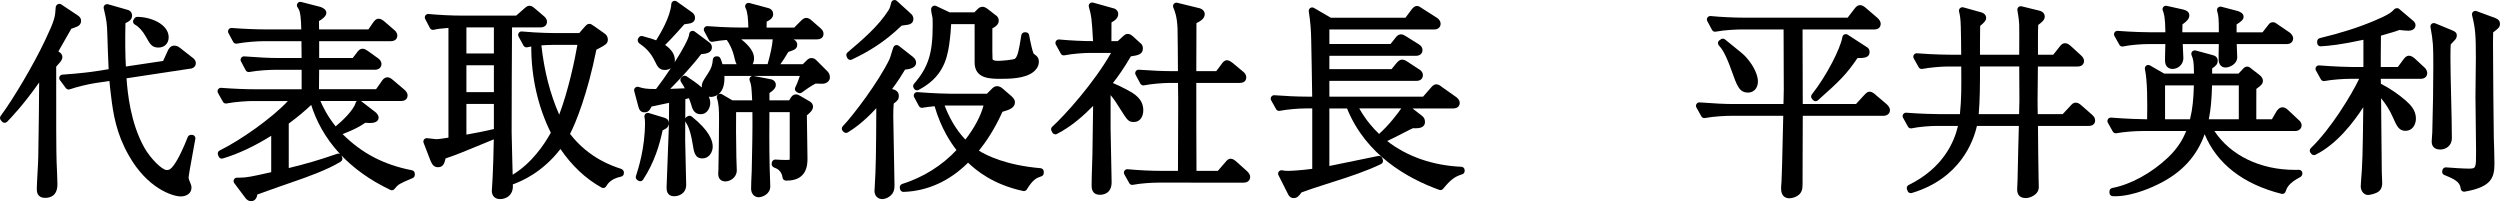 <?xml version="1.0" encoding="utf-8"?>
<!-- Generator: Adobe Illustrator 27.7.0, SVG Export Plug-In . SVG Version: 6.00 Build 0)  -->
<svg version="1.1" id="レイヤー_1" xmlns="http://www.w3.org/2000/svg" xmlns:xlink="http://www.w3.org/1999/xlink" x="0px"
	 y="0px" width="364.759px" height="29.349px" viewBox="0 0 364.759 29.349" enable-background="new 0 0 364.759 29.349"
	 xml:space="preserve">
<g>
	<g>
		<g>
			<g>
				<path d="M6.59,28.869c-1.22,0-1.22-0.985-1.22-1.31c0-0.392,0.056-1.438,0.111-2.45c0.05-0.927,0.099-1.824,0.099-2.14
					c0.016-0.438,0.031-1.741,0.046-3.049c0.015-1.213,0.029-2.431,0.043-2.965c0-0.528,0.016-2.011,0.031-3.448
					c0.006-0.512,0.011-1.019,0.016-1.474c-2.314,3.288-4.057,5.091-4.677,5.733c-0.094,0.098-0.224,0.152-0.359,0.152
					c-0.005,0-0.01,0-0.015,0c-0.141-0.004-0.273-0.067-0.365-0.175l-0.18-0.21c-0.153-0.178-0.161-0.438-0.021-0.625
					c1.855-2.475,4.887-7.635,6.487-11.043c1.431-3.003,1.456-3.414,1.538-4.773c0.011-0.179,0.119-0.38,0.279-0.459
					C8.494,0.59,8.593,0.561,8.688,0.561c0.077,0,0.152,0.019,0.219,0.063l2.43,1.62C11.496,2.35,11.83,2.571,11.83,3.05
					c0,0.28-0.114,0.656-0.655,0.858c-0.247,0.113-0.544,0.214-0.77,0.284c-0.402,0.703-1.399,2.449-1.889,3.313L8.631,7.58
					C8.827,7.72,9.1,7.916,9.1,8.33c0,0.31-0.178,0.545-0.295,0.701C8.694,9.169,8.39,9.515,8.199,9.726v0.129
					c-0.014,7.583,0.007,12.479,0.06,13.783c0.031,0.421,0.121,3.005,0.121,3.23C8.38,28.522,7.406,28.869,6.59,28.869z
					 M26.359,28.659c-1.099,0-4.854-1.11-7.606-6.047c-1.786-3.156-2.239-5.986-2.55-8.614l-0.032-0.266
					c-0.068-0.565-0.156-1.29-0.206-1.918l-2.102,0.311c-1.113,0.175-2.667,0.558-3.691,0.907c-0.053,0.019-0.108,0.027-0.162,0.027
					c-0.155,0-0.305-0.072-0.401-0.201l-0.87-1.17c-0.109-0.147-0.129-0.342-0.053-0.508s0.238-0.277,0.42-0.29
					c2.714-0.185,4.489-0.432,4.897-0.503l1.846-0.292c-0.065-1.377-0.162-3.839-0.188-5.024c-0.058-1.722-0.083-1.902-0.528-3.86
					c-0.039-0.172,0.016-0.353,0.144-0.474C15.37,0.648,15.494,0.6,15.62,0.6c0.046,0,0.092,0.006,0.137,0.019l2.73,0.78
					c0.676,0.135,0.783,0.604,0.783,0.871c0,0.585-0.439,0.865-0.967,1.108c-0.055,2.574-0.035,4.653,0.062,6.326l5.433-0.81
					l0.667-1.463c0.097-0.226,0.391-0.772,0.935-0.772c0.326,0,0.591,0.101,0.861,0.326l1.848,1.442
					c0.172,0.134,0.461,0.358,0.461,0.801c0,0.553-0.52,0.801-0.89,0.801l-9.22,1.396c0.151,2.126,0.574,6.52,2.605,10.129
					c0.873,1.552,2.576,3.255,3.254,3.255c0.316,0,0.709,0,1.603-1.604c0.251-0.44,0.774-1.437,1.471-3.209
					c0.075-0.191,0.26-0.317,0.465-0.317h0.15c0.147,0,0.286,0.064,0.381,0.177s0.136,0.26,0.112,0.405l-0.084,0.457
					c-0.738,3.952-0.896,5.004-0.898,5.191c0,0.037,0.021,0.19,0.064,0.321c0.291,0.695,0.355,0.859,0.355,1.147
					C27.939,28.263,27.145,28.659,26.359,28.659z M23.119,6.94c-0.954,0-1.234-0.504-1.846-1.606
					c-0.488-0.854-1.014-1.43-1.605-1.755c-0.122-0.068-0.211-0.184-0.244-0.319c-0.033-0.136-0.008-0.28,0.07-0.396l0.12-0.18
					c0.093-0.139,0.249-0.223,0.416-0.223c1.92,0,4.58,1.039,4.58,2.99C24.609,6.327,23.997,6.94,23.119,6.94z"/>
			</g>
			<g>
				<path d="M36.62,29.349c-0.476,0-0.768-0.396-0.892-0.565l-1.548-2.065c-0.115-0.153-0.132-0.358-0.045-0.528
					c0.086-0.167,0.258-0.271,0.445-0.271c0.004,0,0.331,0.004,0.331,0.004c1.033,0,1.802-0.156,4.659-0.803v-5.312
					c-2.412,1.514-4.84,2.653-7.068,3.312c-0.047,0.014-0.095,0.021-0.142,0.021c-0.204,0-0.394-0.125-0.468-0.325l-0.09-0.24
					c-0.09-0.241,0.018-0.512,0.25-0.624c2.97-1.446,7.685-4.763,9.946-7.21H36.8c-0.599,0-2.374,0.088-3.746,0.351
					c-0.031,0.006-0.063,0.009-0.094,0.009c-0.179,0-0.347-0.096-0.437-0.257l-0.72-1.29c-0.09-0.16-0.084-0.357,0.016-0.513
					c0.092-0.145,0.251-0.23,0.421-0.23c0.013,0,0.025,0,0.039,0.002c1.72,0.132,3.521,0.208,4.941,0.208h6.79v-2.84h-3.85
					c-0.573,0-2.369,0.058-3.778,0.321c-0.031,0.006-0.062,0.009-0.092,0.009c-0.182,0-0.353-0.1-0.441-0.265l-0.69-1.29
					c-0.086-0.161-0.078-0.356,0.022-0.509c0.093-0.143,0.25-0.227,0.418-0.227c0.013,0,0.026,0.001,0.039,0.002
					c2.017,0.158,3.679,0.238,4.94,0.238h3.427c-0.003-0.315-0.021-2.086-0.024-2.45H38.33c-0.662,0-2.45,0.104-3.778,0.352
					C34.521,6.367,34.49,6.37,34.46,6.37c-0.182,0-0.353-0.1-0.441-0.265l-0.69-1.29c-0.086-0.16-0.078-0.355,0.022-0.509
					c0.093-0.142,0.251-0.227,0.419-0.227c0.013,0,0.025,0,0.039,0.001c1.721,0.132,3.522,0.208,4.941,0.208h5.208l-0.007-0.167
					c-0.019-0.437-0.032-0.769-0.032-0.893c-0.088-1.479-0.229-1.753-0.516-2.183c-0.115-0.172-0.112-0.398,0.008-0.567
					c0.095-0.134,0.249-0.21,0.408-0.21c0.042,0,0.083,0.005,0.125,0.016l2.79,0.72c0.004,0.001,0.885,0.248,0.885,0.874
					c0,0.494-0.659,0.953-1.08,1.195c0,0.412,0.003,0.652,0.017,1.214h7.199l0.631-0.922c0.199-0.281,0.45-0.637,0.862-0.637
					c0.34,0,0.628,0.233,0.839,0.404l1.409,1.218c0.171,0.143,0.473,0.392,0.473,0.857c0,0.134-0.046,0.8-0.95,0.8h-10.45v2.45
					h4.895l0.569-0.735c0.178-0.25,0.438-0.614,0.875-0.614c0.305,0,0.553,0.176,0.752,0.317l1.49,1.066
					c0.216,0.128,0.508,0.447,0.508,0.855c0,0.488-0.391,0.83-0.95,0.83h-8.143c-0.005,0.751-0.017,2.106-0.022,2.84h8.326
					l0.781-1.107c0.078-0.133,0.376-0.632,0.889-0.632c0.324,0,0.593,0.225,0.771,0.373c0.008,0.007,1.682,1.426,1.682,1.426
					c0.009,0.007,0.066,0.063,0.075,0.071c0.16,0.156,0.401,0.392,0.401,0.789c0,0.134-0.046,0.801-0.95,0.801H52.67
					c0.001,0.001,2.104,1.624,2.104,1.624c0.116,0.075,0.465,0.444,0.465,0.785c0,0.299-0.159,0.8-1.22,0.8
					c-0.285,0-0.518-0.017-0.711-0.039c-1.065,0.735-2.07,1.169-3.324,1.655c2.798,2.804,6.037,4.488,10.131,5.282
					c0.235,0.046,0.405,0.252,0.405,0.491v0.181c0,0.2-0.12,0.381-0.304,0.46c-2.044,0.872-2.093,0.901-2.659,1.596
					c-0.098,0.119-0.241,0.184-0.388,0.184c-0.073,0-0.146-0.016-0.215-0.049c-3.079-1.466-5.396-3.208-7.138-5.024
					c0.008,0.016,0.111,0.288,0.111,0.288c0.083,0.222,0,0.472-0.2,0.599c-1.921,1.216-5.265,2.374-6.524,2.81
					c-1.344,0.458-3.721,1.295-5.652,1.995C37.47,28.818,37.272,29.349,36.62,29.349z M42.13,24.52
					c2.736-0.678,4.209-1.101,7.077-2.084c0.054-0.019,0.108-0.027,0.162-0.027c0.088,0,0.173,0.023,0.248,0.065
					c-2.267-2.432-3.523-4.981-4.213-7.167c-0.917,0.88-1.96,1.746-3.274,2.724V24.52z M46.751,14.74
					c0.384,0.903,1.027,2.198,2.219,3.698c0.958-0.773,2.633-2.383,2.916-3.43c0.029-0.108,0.094-0.202,0.182-0.269H46.751z"/>
			</g>
			<g>
				<path d="M72.95,29.048c-0.723,0-1.19-0.467-1.19-1.189c0-0.151,0.029-0.584,0.059-1.026c0.03-0.435,0.061-0.88,0.061-1.044
					c0.075-1.389,0.13-3.606,0.166-5.456c-4.604,1.905-5.585,2.3-7.036,2.781c-0.163,0.741-0.359,1.285-1.12,1.285
					c-0.636,0-0.895-0.502-1.123-1.061l-0.963-2.5c-0.06-0.153-0.039-0.327,0.054-0.463s0.247-0.217,0.412-0.217
					c0.115,0,0.428,0.038,0.74,0.079c0.256,0.034,0.512,0.07,0.61,0.071c0.367,0,1.216-0.131,1.81-0.227V4.074
					c-1.27,0.107-1.441,0.122-2.156,0.275C63.24,4.356,63.205,4.36,63.17,4.36c-0.183,0-0.355-0.101-0.443-0.269l-0.69-1.32
					c-0.085-0.163-0.074-0.358,0.028-0.511c0.093-0.139,0.249-0.221,0.415-0.221c0.016,0,0.032,0.001,0.048,0.002
					c1.547,0.148,3.391,0.237,4.932,0.237h7.851L76.4,1.324c0.342-0.308,0.552-0.484,0.839-0.484c0.317,0,0.483,0.136,0.784,0.383
					c0.002,0.002,1.311,1.117,1.311,1.117c0.121,0.096,0.476,0.379,0.476,0.83c0,0.195-0.071,0.83-0.98,0.83h-4.123
					c-0.029,5.111-0.057,10.196-0.057,15.309c0,0.539,0.043,2.129,0.086,3.759c0.022,0.843,0.045,1.697,0.063,2.424
					c2.807-1.692,4.645-4.457,5.566-6.131c-1.876-3.769-2.857-8.1-2.852-12.579c-0.201,0.029-0.377,0.068-0.582,0.115
					c-0.038,0.009-0.075,0.013-0.112,0.013c-0.18,0-0.35-0.098-0.439-0.261l-0.72-1.32c-0.088-0.162-0.08-0.36,0.021-0.515
					c0.093-0.141,0.25-0.225,0.417-0.225c0.015,0,0.031,0.001,0.046,0.002c2.522,0.235,4.865,0.238,4.963,0.238h3.401l0.63-0.728
					l0.196-0.214c0.223-0.246,0.37-0.408,0.662-0.408c0.214,0,0.361,0.103,0.799,0.41l1.5,1.062c0.26,0.208,0.391,0.495,0.391,0.828
					c0,0.516-0.32,0.708-0.602,0.879c0,0.007-0.143,0.125-1.075,0.598c-1.27,6.355-2.976,10.625-3.84,12.278
					c2.757,3.58,6.264,4.715,7.434,5.093c0.207,0.067,0.423,0.284,0.423,0.501v0.15c0,0.235-0.165,0.439-0.395,0.489
					c-1.513,0.324-1.943,1.014-2.2,1.426c-0.095,0.151-0.257,0.235-0.425,0.235c-0.083,0-0.166-0.021-0.243-0.063
					c-2.316-1.293-4.33-3.184-5.991-5.624c-2.727,3.523-5.776,4.71-6.813,5.113c-0.044,0.018-0.089,0.027-0.134,0.032
					c0.001,0.122,0.002,0.227,0.002,0.312C74.83,28.476,73.885,29.048,72.95,29.048z M68.05,19.641
					c1.37-0.247,2.769-0.513,4.01-0.812V15.16h-4.01V19.641z M78.99,6.62c0.419,3.77,1.273,7.088,2.601,10.109
					c1.288-3.387,2.263-7.881,2.652-10.18h-3.553C80.016,6.549,79.406,6.586,78.99,6.62z M72.06,13.439v-3.92h-4.01v3.92H72.06z
					 M72.06,7.799V4h-4.01v3.799H72.06z"/>
			</g>
			<g>
				<path d="M110.689,28.779c-0.547,0-1.1-0.43-1.1-1.25c0-0.569,0.037-1.4,0.067-2.083l0.023-0.518l0.004-0.202
					c0.057-2.521,0.133-5.916,0.095-8.367h-2.378c-0.02,1.458-0.019,3.825,0.038,6.63c0,0.259,0.015,0.589,0.03,0.919
					c0.015,0.345,0.03,0.69,0.03,0.951c0,1.037-0.97,1.61-1.64,1.61c-0.399,0-1.07-0.146-1.07-1.131c0-0.05,0.03-0.527,0.03-0.569
					c0.06-3.01,0.09-5.509,0.09-7.439c0-1.37-0.048-2.252-0.303-2.987c-0.068-0.197-0.006-0.416,0.155-0.549
					c0.092-0.076,0.205-0.114,0.318-0.114c0.086,0,0.173,0.022,0.251,0.067l1.533,0.893h2.881c-0.096-1.985-0.113-2.218-0.364-2.896
					c-0.063-0.169-0.029-0.359,0.087-0.497c0.074-0.087,0.175-0.146,0.284-0.167h-4.06c0.005,0.103,0.008,0.217,0.008,0.34
					c0,2.644-1.769,2.72-1.97,2.72c-0.103,0-0.208-0.013-0.31-0.038c0.135,0.3,0.21,0.614,0.21,0.948c0,0.525-0.342,1.61-1.4,1.61
					c-0.995,0-1.224-0.82-1.427-1.544c-0.072-0.236-0.182-0.535-0.279-0.785c-0.166,0.042-0.34,0.083-0.525,0.126
					c-0.002,0.651-0.008,1.74-0.014,2.821c0.045-0.104,0.121-0.196,0.222-0.246l0.18-0.09c0.071-0.035,0.147-0.053,0.223-0.053
					c0.111,0,0.221,0.037,0.311,0.108c2.537,2.017,3.069,3.496,3.069,4.382c0,0.851-0.558,1.729-1.49,1.729
					c-1.112,0-1.248-0.872-1.454-2.192c-0.337-2.023-0.719-2.648-1.026-3.149c-0.014-0.023-0.026-0.048-0.037-0.073
					c-0.006,1.202-0.013,2.321-0.013,2.726c0,0.363,0.062,2.862,0.105,4.659c0.025,1.02,0.044,1.814,0.044,1.88
					c0,1.321-1.132,1.67-1.73,1.67c-1.13,0-1.13-0.918-1.13-1.31c0-0.203,0.05-1.469,0.132-3.518
					c0.084-2.126,0.182-4.571,0.198-5.343c0.003-0.138,0.006-0.278,0.009-0.423c-0.015,0.278-0.167,0.543-0.402,0.7
					c-0.047,0.031-0.213,0.125-0.38,0.217c-0.049,0.026-0.098,0.054-0.142,0.078c-0.424,2.001-1.142,4.581-2.845,7.183
					c-0.096,0.146-0.255,0.226-0.419,0.226c-0.087,0-0.176-0.023-0.256-0.071l-0.15-0.09c-0.2-0.119-0.291-0.361-0.219-0.583
					c0.328-1.011,1.325-4.089,1.325-7.766c0-0.442-0.026-0.592-0.08-0.861c-0.035-0.173,0.024-0.351,0.154-0.469
					c0.093-0.085,0.214-0.13,0.336-0.13c0.048,0,0.097,0.007,0.145,0.021l2.19,0.66c0.303,0.1,0.737,0.244,0.746,0.82
					c0.016-0.948,0.02-2.02,0.02-2.965c-0.187,0.039-0.399,0.083-0.621,0.129c-0.702,0.146-1.507,0.313-1.932,0.408
					c-0.295,0.563-0.476,0.846-1.057,0.846c-0.641,0-0.792-0.552-0.873-0.848l-0.601-2.253c-0.047-0.175,0.004-0.361,0.134-0.487
					c0.094-0.092,0.22-0.142,0.349-0.142c0.047,0,0.095,0.007,0.142,0.021c0.764,0.227,1.021,0.303,2.556,0.309
					c0.604-0.774,1.396-1.89,2.166-3.051c-0.257,0.179-0.57,0.271-0.874,0.271c-0.845,0-1.1-0.53-1.452-1.265
					c-0.72-1.521-1.683-2.194-2.258-2.596c-0.215-0.15-0.333-0.48-0.199-0.706l0.09-0.15c0.092-0.153,0.256-0.243,0.429-0.243
					c0.043,0,0.087,0.006,0.13,0.018c1.106,0.299,1.589,0.46,1.986,0.615c0.577-0.907,2.085-3.435,2.214-5.297
					c0.013-0.18,0.122-0.34,0.285-0.417c0.068-0.032,0.141-0.048,0.214-0.048c0.102,0,0.204,0.031,0.29,0.092l2.28,1.62
					c0.256,0.193,0.39,0.462,0.39,0.768c0,0.297-0.13,0.68-0.751,0.818c-0.088,0.018-0.296,0.049-0.506,0.08
					c-0.107,0.016-0.216,0.032-0.303,0.045c-0.422,0.482-1.733,1.964-2.802,3.018c0.934,0.64,1.423,1.398,1.423,2.219
					c0,0.105-0.01,0.205-0.028,0.299c1.126-1.766,2.079-3.474,2.119-4.11c0.011-0.183,0.122-0.345,0.289-0.422
					c0.067-0.031,0.139-0.047,0.21-0.047c0.105,0,0.21,0.033,0.298,0.099l2.1,1.561c0.113,0.085,0.412,0.308,0.412,0.73
					c0,0.87-0.926,0.966-1.559,0.999c-1.182,1.577-3.186,3.735-4.522,5.077c0.661-0.02,1.446-0.048,2.129-0.083
					c-0.142-0.28-0.305-0.548-0.566-0.949c-0.129-0.198-0.102-0.459,0.064-0.626l0.12-0.12c0.097-0.098,0.225-0.147,0.354-0.147
					c0.096,0,0.193,0.027,0.277,0.084l0.092,0.062c0.732,0.487,1.509,1.005,2.132,1.581c-0.001-0.028-0.002-0.058-0.002-0.087
					c0-0.567,0.11-0.737,0.723-1.681l0.138-0.212c0.593-0.903,0.68-1.298,0.762-2.117c0.026-0.256,0.241-0.45,0.498-0.45h0.15
					c0.196,0,0.374,0.114,0.455,0.293c0.106,0.232,0.205,0.517,0.295,0.848h2.065c-0.148-0.269-0.221-0.559-0.271-0.758
					c-0.321-1.457-0.797-2.25-1.166-2.78c-0.679,0.061-1.465,0.145-2.057,0.268c-0.034,0.007-0.068,0.011-0.102,0.011
					c-0.182,0-0.353-0.1-0.441-0.264l-0.69-1.29c-0.086-0.162-0.078-0.357,0.022-0.51c0.093-0.142,0.25-0.226,0.418-0.226
					c0.013,0,0.026,0,0.04,0.001c2.579,0.206,4.917,0.208,4.94,0.208h1.02c-0.031-1.266-0.105-2.276-0.413-2.869
					c-0.092-0.176-0.071-0.39,0.054-0.544c0.096-0.12,0.24-0.187,0.39-0.187c0.043,0,0.087,0.005,0.13,0.017l2.79,0.75
					c0.417,0.119,0.67,0.453,0.67,0.873c0,0.555-0.446,0.85-0.947,1.101c-0.005,0.168-0.01,0.436-0.012,0.859h4.032l0.903-0.904
					c0.257-0.262,0.497-0.506,0.863-0.506c0.278,0,0.579,0.161,0.894,0.477l1.145,0.996c0.007,0.006,0.076,0.074,0.083,0.081
					c0.173,0.17,0.389,0.382,0.389,0.777c0,0.134-0.046,0.8-0.95,0.8h-3.406c0.421,0.235,0.517,0.541,0.517,0.76
					c0,0.64-0.407,0.777-1.3,1.074c-0.393,0.687-0.81,1.312-1.151,1.786h3.273l0.423-0.424c0.256-0.256,0.477-0.477,0.833-0.477
					c0.395,0,0.633,0.242,0.806,0.418l1.438,1.438c0.29,0.29,0.446,0.532,0.446,0.983c0,0.507-0.493,0.92-1.1,0.92
					c-0.086,0-0.859-0.026-0.993-0.028c-0.727,0.378-1.437,0.895-2.013,1.312c-0.087,0.063-0.19,0.096-0.294,0.096
					c-0.085,0-0.171-0.021-0.248-0.066l-0.21-0.12c-0.23-0.131-0.318-0.42-0.199-0.657c0.122-0.243,0.392-0.83,0.541-1.306
					c0.05-0.145,0.092-0.267,0.125-0.37h-6.75l2.514,0.479c0.45,0.091,0.737,0.412,0.737,0.821c0,0.503-0.38,0.812-0.93,1.193v1.066
					h2.876l0.125-0.207c0.114-0.206,0.368-0.663,0.879-0.663c0.249,0,0.469,0.134,0.646,0.242c0.009,0.004,1.254,0.726,1.254,0.726
					c0.375,0.187,0.579,0.469,0.579,0.822c0,0.502-0.457,0.893-0.824,1.206c-0.026,0.021-0.051,0.043-0.075,0.063
					c0.004,0.654,0.026,1.943,0.046,3.197c0.022,1.341,0.043,2.641,0.043,3.093c0,0.8,0,3.231-3.023,3.231l-0.128-0.001
					c-0.247-0.006-0.453-0.19-0.484-0.436c-0.138-1.053-0.858-1.329-1.246-1.478c-0.222-0.085-0.381-0.325-0.342-0.56l0.03-0.18
					c0.04-0.242,0.25-0.418,0.493-0.418c0.011,0,0.021,0,0.032,0.001c0.47,0.029,1.029,0.06,1.499,0.06c0.132,0,0.476,0,0.576-0.036
					c-0.018-0.003,0.003-0.098,0.003-0.364v-6.58h-2.964c-0.021,2.157-0.028,5.151,0.035,8.009c0,0.236,0.023,0.846,0.046,1.444
					c0.022,0.594,0.044,1.178,0.044,1.387C112.389,28.301,111.264,28.779,110.689,28.779z M111.995,9.36
					c0.357-1.241,0.692-2.682,0.746-3.62h-4.583c1.264,1.005,1.861,1.901,1.861,2.77c0,0.292-0.065,0.593-0.202,0.851H111.995z"/>
			</g>
			<g>
				<path d="M128.72,29.048c-0.562,0-1.13-0.408-1.13-1.189c0-0.029,0.003-0.082,0.01-0.152c0.008-0.087,0.021-0.216,0.021-0.357
					c0.172-2.778,0.207-4.946,0.234-11.564c-1.99,2.17-3.468,3.1-4.148,3.527c-0.082,0.052-0.174,0.077-0.266,0.077
					c-0.129,0-0.258-0.05-0.354-0.147l-0.12-0.12c-0.192-0.192-0.194-0.503-0.006-0.699c1.5-1.56,5.236-6.476,6.839-9.829
					c0.05-0.104,0.185-0.549,0.274-0.844c0.114-0.378,0.229-0.746,0.29-0.883c0.062-0.141,0.187-0.245,0.336-0.282
					c0.04-0.01,0.081-0.015,0.121-0.015c0.11,0,0.219,0.037,0.308,0.106l2.07,1.62c0.382,0.304,0.462,0.626,0.462,0.843
					c0,0.786-1.002,0.963-1.612,1.019c-0.46,0.774-1.041,1.695-1.884,2.821l0.194,0.069c0.509,0.146,0.782,0.469,0.782,0.951
					c0,0.515-0.221,0.726-0.745,1.112c-0.046,0.497-0.065,1.057-0.065,1.857c0,0.7,0.042,2.718,0.086,4.784
					c0.046,2.182,0.093,4.419,0.093,5.235c0,0.51-0.051,0.897-0.303,1.25C129.844,28.763,129.169,29.048,128.72,29.048z
					 M131.81,27.999c-0.244,0-0.453-0.177-0.493-0.418l-0.03-0.18c-0.041-0.246,0.105-0.484,0.343-0.559
					c3.062-0.965,5.792-2.671,7.924-4.946c-0.75-0.97-2.233-3.082-3.194-6.4c-0.794,0.078-1.205,0.142-1.523,0.19l-0.257,0.038
					c-0.023,0.003-0.047,0.005-0.07,0.005c-0.183,0-0.353-0.1-0.441-0.265l-0.69-1.29c-0.086-0.161-0.078-0.356,0.022-0.51
					c0.093-0.142,0.251-0.226,0.418-0.226c0.013,0,0.026,0.001,0.04,0.002c2.268,0.182,4.414,0.238,4.939,0.238h5.193l0.693-0.693
					c0.208-0.207,0.418-0.417,0.804-0.417c0.322,0,0.681,0.233,0.776,0.33l1.321,1.143c0.269,0.258,0.502,0.526,0.502,0.857
					c0,0.863-0.869,1.141-1.821,1.409c-1.219,2.667-2.403,4.377-3.437,5.681c1.093,0.679,3.951,2.123,9,2.552
					c0.259,0.021,0.458,0.238,0.458,0.498v0.21c0,0.213-0.135,0.402-0.336,0.473c-0.729,0.252-1.21,0.419-2.138,1.92
					c-0.092,0.149-0.254,0.237-0.425,0.237c-0.035,0-0.07-0.004-0.105-0.011c-4.39-0.944-6.832-2.99-8.042-4.134
					c-2.68,2.68-5.926,4.151-9.416,4.265C131.82,27.999,131.815,27.999,131.81,27.999z M137.822,15.402
					c1.016,2.663,2.3,4.199,3.034,4.959c1.323-1.706,2.256-3.464,2.638-4.962C143.494,15.399,137.998,15.399,137.822,15.402z
					 M133.79,13.179c-0.052,0-0.104-0.008-0.154-0.024c-0.127-0.041-0.233-0.132-0.293-0.252l-0.06-0.12
					c-0.09-0.181-0.063-0.398,0.07-0.552c2.065-2.375,2.728-4.432,2.728-8.461c0-0.889-0.018-1.107-0.025-1.16
					c-0.158-0.731-0.178-0.901-0.206-1.183c-0.018-0.179,0.059-0.388,0.206-0.492c0.099-0.069,0.215-0.115,0.33-0.115
					c0.058,0,0.114,0.012,0.168,0.037l1.998,0.942h3.611l0.424-0.423c0.172-0.172,0.386-0.386,0.773-0.386
					c0.264,0,0.485,0.146,0.604,0.224c0.03,0.015,0.067,0.04,0.093,0.061l1.2,0.93c0.375,0.22,0.464,0.568,0.464,0.815
					c0,0.573-0.53,0.918-0.931,1.11l-0.001,0.143c-0.012,2.679-0.004,4.144,0.023,4.355c0.044,0.155,0.309,0.251,0.799,0.251
					c0.542,0,2.192-0.146,2.477-0.307c0.398-0.383,0.543-1.038,0.929-3.442c0.039-0.242,0.248-0.421,0.494-0.421h0.15
					c0.243,0,0.451,0.175,0.493,0.414c0.173,0.998,0.492,2.374,0.648,2.7c0.518,0.376,0.769,0.582,0.769,1.195
					c0,0.816-0.587,1.304-0.78,1.465c-1.253,1.016-3.573,1.016-4.82,1.016c-1.501,0-3.77,0-3.77-2.39V3.52h-3.424
					c-0.029,0.639-0.108,1.742-0.29,3.02c-0.347,2.389-1.127,4.838-4.464,6.583C133.949,13.16,133.87,13.179,133.79,13.179z
					 M124.07,8.74c-0.06,0-0.119-0.011-0.176-0.032c-0.127-0.048-0.23-0.146-0.284-0.271l-0.09-0.21
					c-0.086-0.201-0.032-0.437,0.136-0.578c2.229-1.894,4.484-3.809,5.962-6.128c0.207-0.312,0.274-0.581,0.36-0.922l0.059-0.228
					c0.045-0.169,0.175-0.302,0.342-0.351C130.426,0.007,130.473,0,130.52,0c0.123,0,0.244,0.045,0.337,0.131l2.07,1.89
					c0.243,0.179,0.342,0.525,0.342,0.759c0,0.201-0.074,0.684-0.762,0.82c-0.26,0.052-0.65,0.104-0.955,0.139
					c-2.577,2.461-4.773,3.763-7.267,4.952C124.218,8.723,124.144,8.74,124.07,8.74z"/>
			</g>
			<g>
				<path d="M160.49,28.418c-1.22,0-1.22-1.031-1.22-1.37c0-0.832,0.039-1.988,0.074-3.034c0.018-0.543,0.035-1.056,0.045-1.477
					c0,0,0.06-4.424,0.101-7.083c-1.403,1.436-3.172,3.007-5.282,4.09c-0.071,0.036-0.149,0.055-0.228,0.055
					c-0.053,0-0.105-0.008-0.156-0.025c-0.127-0.041-0.232-0.132-0.292-0.252l-0.12-0.24c-0.1-0.2-0.054-0.443,0.112-0.594
					c1.854-1.677,6.116-6.418,8.583-10.769h-3.058c-0.943,0-2.577,0.123-3.744,0.352c-0.032,0.006-0.064,0.009-0.096,0.009
					c-0.181,0-0.35-0.098-0.439-0.261l-0.72-1.32c-0.088-0.162-0.08-0.359,0.021-0.514c0.093-0.142,0.25-0.226,0.418-0.226
					c0.015,0,0.03,0.001,0.044,0.002C156.325,5.921,157.939,6,159.47,6h0.011c-0.184-3.227-0.23-3.642-0.612-5.005
					c-0.049-0.174,0-0.361,0.128-0.488c0.095-0.095,0.223-0.146,0.354-0.146c0.045,0,0.09,0.006,0.135,0.019l3,0.84
					c0.356,0.069,0.666,0.429,0.666,0.811c0,0.622-0.498,0.974-0.983,1.242C162.16,3.6,162.16,4.38,162.16,6h0.925l0.606-0.558
					c0.407-0.374,0.537-0.492,0.848-0.492c0.349,0,0.568,0.189,0.78,0.372l1.118,1.019c0.312,0.23,0.312,0.606,0.312,0.729
					c0,0.851-0.688,1.003-1.751,1.151c-1.081,1.84-1.926,3.016-2.623,3.894c0.582,0.232,1.283,0.568,2.094,1.002
					c0.006,0.004,0.095,0.051,0.102,0.055c0.906,0.5,2.238,1.235,2.238,2.928c0,0.847-0.424,1.7-1.37,1.7
					c-0.796,0-0.938-0.225-2.042-1.974c-0.456-0.747-0.854-1.347-1.357-1.952v4.926c0,0.629,0.04,2.358,0.078,4.044
					c0.037,1.611,0.072,3.183,0.072,3.726C162.19,28.238,161.001,28.418,160.49,28.418z M165.2,26.979
					c-0.179,0-0.347-0.096-0.437-0.256l-0.72-1.29c-0.09-0.162-0.084-0.361,0.017-0.517c0.093-0.143,0.251-0.228,0.419-0.228
					c0.015,0,0.03,0.001,0.045,0.002c1.746,0.158,3.406,0.238,4.935,0.238h2.41c0.002-0.973,0.03-8.086,0.03-8.71v-1.86
					c0-0.051-0.022-1.926-0.025-2.26h-1.185c-0.972,0-2.648,0.131-3.774,0.352c-0.032,0.006-0.064,0.009-0.096,0.009
					c-0.182,0-0.353-0.1-0.441-0.265l-0.69-1.29c-0.086-0.16-0.078-0.354,0.021-0.508c0.093-0.143,0.251-0.228,0.419-0.228
					c0.012,0,0.024,0,0.036,0.001c1.955,0.143,3.526,0.209,4.943,0.209h0.759c-0.006-1.573-0.033-5.361-0.059-6.205
					c-0.058-1.778-0.452-2.695-0.62-3.087c-0.075-0.174-0.044-0.376,0.078-0.521c0.096-0.114,0.236-0.177,0.381-0.177
					c0.04,0,0.08,0.005,0.119,0.014l3.06,0.75c0.563,0.092,0.951,0.451,0.951,0.906c0,0.664-0.646,1.04-1.21,1.311
					c-0.013,0.819-0.02,3.327-0.021,7.008h2.91l0.75-1c0.194-0.273,0.419-0.59,0.82-0.59c0.28,0,0.542,0.182,0.831,0.401
					l1.499,1.245c0.179,0.148,0.479,0.398,0.479,0.863c0,0.188-0.068,0.8-0.95,0.8h-6.34c0,4.285,0.001,8.545,0.027,12.83h3.115
					l1.051-1.208c0.272-0.334,0.459-0.562,0.827-0.562c0.312,0,0.586,0.223,0.806,0.402l1.599,1.437
					c0.296,0.28,0.436,0.551,0.436,0.821c0,0.413-0.294,0.83-0.95,0.83H169.04c-1.012,0-2.616,0.101-3.744,0.321
					C165.264,26.976,165.231,26.979,165.2,26.979z"/>
			</g>
			<g>
				<path d="M188.72,28.899c-0.229,0-0.552-0.095-0.777-0.547l-1.408-2.788c-0.086-0.17-0.067-0.373,0.046-0.525
					c0.096-0.127,0.244-0.2,0.4-0.2c0.03,0,0.061,0.003,0.091,0.008c0.325,0.061,0.448,0.083,0.839,0.083
					c0.567,0,2.031-0.095,3.55-0.296v-8.814h-0.97c-0.959,0-2.607,0.123-3.774,0.351c-0.032,0.007-0.064,0.01-0.096,0.01
					c-0.179,0-0.348-0.096-0.437-0.257l-0.72-1.29c-0.09-0.16-0.084-0.356,0.015-0.512c0.092-0.145,0.252-0.231,0.422-0.231
					c0.012,0,0.023,0,0.036,0.001c1.442,0.104,3.162,0.209,4.974,0.209h0.542c-0.027-1.761-0.117-7.529-0.143-8.18
					c-0.029-1.483-0.092-2.546-0.354-4.264c-0.029-0.19,0.054-0.38,0.213-0.489c0.085-0.058,0.183-0.086,0.281-0.086
					c0.087,0,0.174,0.022,0.251,0.068l2.463,1.432h10.896l0.839-1.12c0.209-0.277,0.444-0.59,0.851-0.59
					c0.238,0,0.405,0.115,0.6,0.249c0.064,0.044,0.142,0.098,0.239,0.16l2.069,1.32c0.441,0.293,0.532,0.635,0.532,0.871
					c0,0.413-0.294,0.83-0.95,0.83H193.96v2.12h8.919l0.689-0.862c0.096-0.135,0.392-0.548,0.841-0.548
					c0.284,0,0.517,0.146,0.786,0.315l1.819,1.141c0.352,0.213,0.534,0.498,0.534,0.844c0,0.413-0.294,0.83-0.949,0.83h-12.64v1.94
					h9.073l0.69-0.838c0.231-0.271,0.462-0.542,0.865-0.542c0.321,0,0.595,0.184,0.813,0.331l1.681,1.101
					c0.344,0.206,0.526,0.491,0.526,0.838c0,0.383-0.249,0.83-0.95,0.83H193.96v2.3h13.672l1.08-1.238
					c0.245-0.285,0.482-0.562,0.857-0.562c0.317,0,0.544,0.177,0.857,0.42l2.04,1.441c0.157,0.124,0.513,0.408,0.513,0.858
					c0,0.369-0.249,0.8-0.95,0.8h-5.943l1.36,1.055c0.311,0.223,0.463,0.514,0.463,0.905c0,0.933-1.024,0.933-1.41,0.933
					c-0.104,0-0.22-0.002-0.347-0.008c-0.355,0.156-0.698,0.33-2.384,1.2c-0.233,0.11-0.829,0.395-1.372,0.669
					c2.869,2.255,6.681,3.583,10.823,3.756c0.269,0.012,0.479,0.232,0.479,0.5v0.12c0,0.219-0.143,0.413-0.353,0.478
					c-1.117,0.346-1.691,0.781-2.792,2.12c-0.097,0.118-0.239,0.183-0.386,0.183c-0.057,0-0.114-0.01-0.169-0.029
					c-4.646-1.671-10.715-5.083-13.461-11.881h-2.579v8.396l3.896-0.799c1.707-0.35,3.119-0.639,3.227-0.664
					c0.038-0.009,0.076-0.013,0.114-0.013c0.205,0,0.396,0.125,0.472,0.324l0.09,0.24c0.09,0.24-0.018,0.51-0.248,0.623
					c-1.949,0.961-4.736,1.9-6.731,2.52l-1.258,0.405c-1.777,0.572-2.42,0.779-3.618,1.215
					C189.455,28.669,189.253,28.899,188.72,28.899z M198.317,15.819c1.009,1.771,2.073,2.937,2.894,3.719
					c1.468-1.313,2.658-2.895,3.237-3.719H198.317z"/>
			</g>
		</g>
	</g>
	<g>
		<g>
			<g>
				<path d="M261.089,28.928c-0.455,0-1.219-0.182-1.219-1.399c0-0.125-0.001-0.375,0.062-1.093
					c0.053-0.847,0.117-3.727,0.174-6.268c0.029-1.306,0.057-2.508,0.078-3.27h-7.644c-0.573,0-2.368,0.058-3.778,0.321
					c-0.03,0.006-0.062,0.009-0.092,0.009c-0.179,0-0.348-0.096-0.437-0.257l-0.72-1.29c-0.09-0.16-0.084-0.357,0.016-0.513
					c0.092-0.145,0.251-0.23,0.421-0.23c0.013,0,0.025,0,0.038,0.002c2.088,0.16,3.714,0.238,4.972,0.238h7.253l0.009-0.354
					c0.021-0.802,0.038-1.458,0.038-1.727c0-0.66-0.027-7.838-0.029-8.799H254.1c-0.574,0-2.371,0.058-3.778,0.322
					c-0.03,0.006-0.062,0.009-0.092,0.009c-0.182,0-0.353-0.1-0.441-0.265l-0.689-1.29c-0.087-0.163-0.077-0.36,0.025-0.514
					c0.094-0.14,0.25-0.222,0.416-0.222c0.017,0,0.032,0.001,0.049,0.002c1.497,0.146,3.387,0.238,4.932,0.238h15.053l0.959-1.245
					c0.202-0.277,0.461-0.585,0.877-0.585c0.312,0,0.572,0.208,0.78,0.376l1.766,1.515c0.209,0.208,0.444,0.485,0.444,0.829
					c0,0.195-0.068,0.83-0.95,0.83H263c0.002,0.987,0.029,10.879,0.029,10.879h7.77l1.142-1.248l0.154-0.156
					c0.216-0.221,0.386-0.396,0.694-0.396c0.397,0,0.814,0.396,0.894,0.477l1.591,1.353c0.162,0.155,0.476,0.457,0.476,0.86
					c0,0.488-0.391,0.83-0.95,0.83h-11.77c-0.002,1.36-0.009,3.026-0.016,4.692c-0.007,1.874-0.015,3.748-0.015,5.188
					c0,0.473,0,1.062-0.397,1.504C262.171,28.757,261.461,28.928,261.089,28.928z M264.862,14.768
					c-0.135-0.011-0.26-0.074-0.347-0.178l-0.15-0.18c-0.151-0.182-0.155-0.444-0.009-0.631c2.215-2.813,4.182-6.747,4.46-8.384
					c0.028-0.166,0.138-0.307,0.292-0.374c0.064-0.028,0.133-0.042,0.201-0.042c0.095,0,0.189,0.027,0.272,0.08l2.729,1.77
					c0.206,0.1,0.468,0.295,0.468,0.78c0,0.194-0.068,0.662-0.7,0.79c-0.281,0.062-0.403,0.068-1.063,0.069
					c-1.587,2.351-2.63,3.38-5.785,6.174c-0.091,0.081-0.209,0.126-0.331,0.126C264.887,14.769,264.875,14.769,264.862,14.768z
					 M255.06,13.509c-1.28,0-1.613-0.94-2.421-3.213c-0.858-2.408-1.414-3.205-1.844-3.666c-0.099-0.104-0.146-0.247-0.132-0.391
					c0.014-0.143,0.089-0.272,0.206-0.356l0.21-0.15c0.087-0.062,0.189-0.094,0.291-0.094c0.111,0,0.223,0.037,0.313,0.11
					c2.599,2.093,2.69,2.175,3.084,2.602c1.271,1.416,1.722,2.779,1.722,3.519C256.489,12.997,255.748,13.509,255.06,13.509z"/>
			</g>
			<g>
				<path d="M295.589,28.899c-0.849,0-1.279-0.431-1.279-1.28c0-0.109,0.016-0.412,0.031-0.716c0.015-0.281,0.029-0.563,0.029-0.664
					l0.018-0.818c0.04-1.861,0.118-5.488,0.171-7.052h-6.12c-0.49,2.193-2.41,7.671-9.505,9.79
					c-0.048,0.014-0.097,0.021-0.144,0.021c-0.204,0-0.394-0.125-0.469-0.325l-0.09-0.24c-0.09-0.24,0.018-0.511,0.249-0.624
					c4.991-2.443,6.649-6.239,7.198-8.621h-3.019c-1.033,0-2.647,0.12-3.736,0.35c-0.035,0.007-0.069,0.011-0.104,0.011
					c-0.179,0-0.347-0.096-0.437-0.257l-0.72-1.29c-0.09-0.161-0.084-0.358,0.016-0.514c0.093-0.144,0.252-0.229,0.421-0.229
					c0.014,0,0.026,0.001,0.04,0.002c2.129,0.171,4.287,0.208,4.939,0.208h2.881c0.232-2.256,0.219-3.984,0.192-6.949h-1.903
					c-1.067,0-2.692,0.151-3.779,0.352c-0.03,0.005-0.061,0.008-0.091,0.008c-0.179,0-0.348-0.096-0.437-0.257l-0.72-1.29
					c-0.09-0.161-0.084-0.358,0.016-0.514c0.093-0.144,0.252-0.229,0.421-0.229c0.014,0,0.026,0.001,0.04,0.002
					c2.577,0.207,4.946,0.209,4.97,0.209h1.478c-0.007-1.148-0.032-3.491-0.057-4.037c-0.03-1.244-0.118-1.689-0.258-2.277
					c-0.041-0.172,0.012-0.354,0.14-0.476c0.094-0.091,0.219-0.14,0.347-0.14c0.045,0,0.09,0.006,0.134,0.018l2.7,0.75
					c0.03,0.008,0.082,0.031,0.109,0.044c0.131,0.064,0.527,0.26,0.527,0.768c0,0.351-0.271,0.649-0.872,1.141
					c-0.002,0.093-0.004,0.187-0.007,0.294c-0.009,0.369-0.021,0.909-0.021,2.225v1.69h5.722l0.003-0.551
					c0.007-1.337,0.018-3.356-0.005-3.878c0-0.173-0.047-0.837-0.263-2.064c-0.029-0.166,0.027-0.336,0.15-0.451
					c0.094-0.088,0.217-0.135,0.342-0.135c0.039,0,0.079,0.005,0.118,0.014l2.58,0.63c0.7,0.173,0.802,0.623,0.802,0.876
					c0,0.459-0.397,0.813-0.945,1.203c-0.045,0.719-0.045,0.853-0.045,2.067v2.29h2.229l0.869-1.1
					c0.238-0.306,0.453-0.581,0.873-0.581c0.35,0,0.614,0.23,0.869,0.453l1.418,1.298c0.245,0.239,0.463,0.452,0.463,0.85
					c0,0.369-0.249,0.8-0.95,0.8h-5.782c-0.024,1.356-0.047,4.386-0.047,5.079c0,0.183,0.021,1.677,0.024,1.87h3.637l1.083-1.16
					c0.322-0.355,0.472-0.52,0.814-0.52c0.391,0,0.64,0.222,0.903,0.457l1.468,1.287c0.007,0.006,0.072,0.07,0.079,0.077
					c0.174,0.17,0.39,0.383,0.39,0.778c0,0.188-0.068,0.8-0.949,0.8h-7.389c0.01,1.89,0.062,6.651,0.089,7.707
					c0,0.105,0.03,1.14,0.03,1.213C297.47,28.436,296.143,28.899,295.589,28.899z M294.594,16.649
					c0.046-1.502,0.046-1.615,0.046-2.05c0-0.36-0.026-4.306-0.028-4.899h-5.722c-0.001,2.644-0.011,4.969-0.188,6.949H294.594z"/>
			</g>
			<g>
				<path d="M308.256,28.627c-0.267-0.013-0.476-0.232-0.476-0.499v-0.21c0-0.24,0.171-0.447,0.408-0.491
					c2.69-0.505,5.736-2.173,8.147-4.461c1.525-1.455,2.219-2.809,2.645-3.848h-6.411c-1.01,0-2.632,0.11-3.778,0.322
					c-0.03,0.005-0.061,0.008-0.091,0.008c-0.179,0-0.347-0.096-0.437-0.256l-0.721-1.29c-0.09-0.161-0.084-0.359,0.016-0.515
					c0.093-0.144,0.252-0.229,0.421-0.229c0.014,0,0.026,0.001,0.04,0.002c2.268,0.182,4.437,0.238,4.97,0.238h0.287
					c0.028-2.483,0.058-5.538-0.325-7.314c-0.041-0.193,0.035-0.393,0.194-0.51c0.088-0.063,0.191-0.096,0.295-0.096
					c0.086,0,0.172,0.022,0.249,0.066l2.074,1.194h4.344c-0.012-1.82-0.103-2.055-0.354-2.711c-0.067-0.176-0.03-0.375,0.096-0.515
					c0.097-0.106,0.231-0.165,0.371-0.165c0.044,0,0.088,0.006,0.131,0.018l2.43,0.66c0.276,0.075,0.789,0.215,0.789,0.843
					c0,0.466-0.242,0.736-0.81,1.113v0.757h3.845l0.452-0.475c0.339-0.372,0.497-0.546,0.812-0.546c0.244,0,0.376,0.108,0.504,0.214
					l0.164,0.132l1.048,0.809c0.157,0.118,0.584,0.441,0.584,0.936c0,0.26-0.142,0.516-0.397,0.721c0,0-0.51,0.4-0.562,0.442
					c-0.001,0.735-0.005,1.366-0.008,1.94c-0.006,0.909-0.01,1.675,0,2.486h2.278l0.637-1.101c0.147-0.225,0.423-0.639,0.912-0.639
					c0.282,0,0.488,0.104,0.846,0.43l1.476,1.386c0.158,0.13,0.459,0.38,0.459,0.814c0,0.488-0.392,0.829-0.951,0.829h-11.771
					c2.357,3.566,6.683,5.669,11.756,5.669c0.188,0,0.58-0.009,0.585-0.009c0.13,0,0.255,0.051,0.348,0.141
					c0.098,0.095,0.152,0.224,0.152,0.359c0,0.186-0.104,0.446-0.268,0.533c-1.762,0.923-1.989,1.575-2.19,2.15
					c-0.071,0.205-0.264,0.336-0.472,0.336c-0.04,0-0.081-0.005-0.122-0.015c-5.588-1.406-9.444-4.405-11.211-8.701
					c-1.144,3.225-3.338,5.604-6.685,7.255c-0.578,0.297-3.635,1.799-6.376,1.799C308.488,28.636,308.372,28.633,308.256,28.627z
					 M326.649,17.399v-4.939h-3.902c-0.061,2.119-0.193,3.526-0.472,4.939H326.649z M319.532,17.399
					c0.382-1.543,0.503-2.953,0.563-4.939h-4.206v4.939H319.532z M317.01,10.059c-0.422,0-1.13-0.166-1.13-1.279
					c0-0.231,0.016-0.861,0.031-1.48c0.008-0.311,0.016-0.619,0.021-0.87H313.5c-1.054,0-2.675,0.12-3.734,0.349
					c-0.035,0.008-0.07,0.012-0.105,0.012c-0.179,0-0.347-0.096-0.437-0.257l-0.72-1.29c-0.09-0.16-0.084-0.358,0.016-0.514
					c0.093-0.144,0.252-0.229,0.421-0.229c0.013,0,0.026,0.001,0.04,0.002c2.141,0.171,4.291,0.208,4.939,0.208h2.018
					c-0.023-2.262-0.215-2.752-0.384-3.188c-0.067-0.172-0.034-0.367,0.086-0.507c0.097-0.112,0.235-0.174,0.38-0.174
					c0.036,0,0.072,0.004,0.108,0.012l2.431,0.54c0.582,0.146,0.871,0.431,0.871,0.848c0,0.489-0.35,0.856-1,1.318
					c-0.015,0.44-0.019,0.779-0.02,1.151h5.329c-0.005-2.136-0.044-2.364-0.252-3.116c-0.047-0.173,0.001-0.357,0.127-0.484
					c0.095-0.097,0.224-0.149,0.355-0.149c0.042,0,0.085,0.005,0.127,0.017l2.399,0.63c0.033,0.009,0.065,0.021,0.097,0.036
					c0.264,0.104,0.756,0.298,0.756,0.808c0,0.404-0.365,0.694-1.02,1.114v1.145h3.786l0.842-1.079
					c0.149-0.192,0.304-0.391,0.662-0.391c0.273,0,0.422,0.108,0.628,0.257l0.227,0.162l1.587,1.077
					c0.169,0.126,0.519,0.435,0.519,0.864c0,0.383-0.249,0.829-0.95,0.829h-7.284c0.011,0.265,0.074,1.833,0.074,1.9
					c0,1.082-1.199,1.52-1.699,1.52c-0.27,0-0.907-0.099-1.007-1.016c-0.021-0.275-0.008-1.036,0.012-2.003
					c0.003-0.143,0.006-0.278,0.008-0.401h-5.263c0.038,0.729,0.09,1.881,0.09,2.021C318.56,9.547,317.635,10.059,317.01,10.059z"/>
			</g>
			<g>
				<path d="M345.51,28.449c-0.59,0-1.069-0.561-1.069-1.25c0-0.064,0.007-0.174,0.015-0.289c0.007-0.103,0.015-0.21,0.015-0.281
					c0.219-2.615,0.263-4.146,0.339-10.99c-1.367,2.134-3.837,5.389-6.967,6.939c-0.07,0.035-0.146,0.052-0.222,0.052
					c-0.148,0-0.293-0.066-0.391-0.188l-0.12-0.15c-0.161-0.202-0.143-0.493,0.044-0.673c2.99-2.885,5.994-7.881,7.055-10.119
					h-1.278c-1.01,0-2.632,0.11-3.779,0.322c-0.03,0.005-0.061,0.008-0.091,0.008c-0.179,0-0.348-0.096-0.437-0.257l-0.72-1.29
					c-0.09-0.16-0.084-0.358,0.016-0.514c0.093-0.144,0.252-0.229,0.421-0.229c0.013,0,0.026,0.001,0.04,0.002
					c2.279,0.182,4.441,0.238,4.971,0.238h1.479V5.803c-3.258,0.712-5.029,0.886-6.22,0.955c-0.01,0.001-0.02,0.001-0.029,0.001
					c-0.127,0-0.25-0.049-0.343-0.137c-0.101-0.094-0.157-0.226-0.157-0.363v-0.21c0-0.23,0.158-0.432,0.383-0.486
					c3.143-0.76,5.682-1.571,7.991-2.553c2.177-0.91,2.516-1.275,2.842-1.629c0.11-0.119,0.282-0.191,0.446-0.191
					c0.107,0,0.211,0.031,0.291,0.099l1.979,1.68c0.285,0.212,0.417,0.431,0.417,0.711c0,0.134-0.052,0.8-1.07,0.8
					c-0.307,0-0.881-0.063-1.263-0.109c-0.644,0.229-1.146,0.387-2.71,0.829l-0.026,2.983V9.78h2.487l0.78-1.058l0.091-0.114
					c0.147-0.19,0.37-0.479,0.761-0.479c0.406,0,0.803,0.355,0.954,0.508l1.245,1.156c0.106,0.061,0.461,0.436,0.461,0.876
					c0,0.413-0.294,0.83-0.95,0.83h-5.828c0.001,0.234,0.006,0.408,0.017,0.718c1.315,0.685,2.582,1.539,3.592,2.426
					c0.735,0.647,1.52,1.439,1.52,2.656c0,0.89-0.521,1.79-1.52,1.79c-0.972,0-1.287-0.715-1.859-2.014
					c-0.395-0.925-1.035-1.937-1.705-2.743c0.013,1.19,0.027,2.879,0.042,4.578c0.023,2.635,0.047,5.298,0.062,6.18
					c0,0.144,0.016,0.487,0.03,0.821c0.016,0.333,0.029,0.657,0.029,0.777c0,0.683-0.228,1.114-0.736,1.396
					C346.388,28.308,345.747,28.449,345.51,28.449z M359.519,27.968c-0.109,0-0.217-0.036-0.306-0.104
					c-0.11-0.085-0.18-0.213-0.192-0.352c-0.088-0.99-0.96-1.408-2.387-1.979c-0.223-0.089-0.352-0.324-0.306-0.56l0.029-0.15
					c0.047-0.236,0.254-0.404,0.491-0.404c0.012,0,0.024,0,0.037,0.001c0.722,0.055,2.481,0.18,3.233,0.18
					c1.149,0,1.149,0,1.149-2.5c0-0.664-0.023-2.466-0.047-4.213c-0.021-1.646-0.043-3.244-0.043-3.797
					c0-0.463,0.016-1.734,0.031-2.972c0.015-1.167,0.029-2.305,0.029-2.698c0-3.362-0.083-4.292-0.556-6.21
					c-0.044-0.18,0.015-0.369,0.152-0.493c0.093-0.083,0.212-0.127,0.333-0.127c0.059,0,0.117,0.01,0.173,0.031l2.761,1.02
					c0.445,0.178,0.656,0.447,0.656,0.829c0,0.479-0.237,0.688-0.998,1.25c-0.021,0.69-0.021,1.14-0.021,1.54
					c0,3.654,0.091,12.171,0.119,13.851c0.032,0.611,0.091,3.199,0.091,3.699c0,1.998-0.312,3.465-4.347,4.152
					C359.574,27.966,359.547,27.968,359.519,27.968z M356.04,21.819c-0.376,0-1.25-0.113-1.25-1.16c0-0.11,0.022-0.42,0.047-0.729
					c0.021-0.276,0.043-0.552,0.043-0.651c0.101-3.602,0.149-6.767,0.149-9.689c0-2.978-0.022-3.484-0.412-5.641
					c-0.032-0.18,0.036-0.363,0.178-0.478c0.091-0.073,0.202-0.111,0.314-0.111c0.064,0,0.129,0.012,0.19,0.038l2.399,0.99
					c0.428,0.183,0.761,0.326,0.761,0.792c0,0.386-0.208,0.595-0.471,0.858c-0.053,0.053-0.373,0.394-0.415,0.438
					c-0.024,0.351-0.045,0.781-0.045,1.854c0,1.644,0.054,3.813,0.104,5.912c0.052,2.105,0.105,4.281,0.105,5.938
					C357.739,21.245,356.864,21.819,356.04,21.819z"/>
			</g>
		</g>
	</g>
</g>
</svg>
